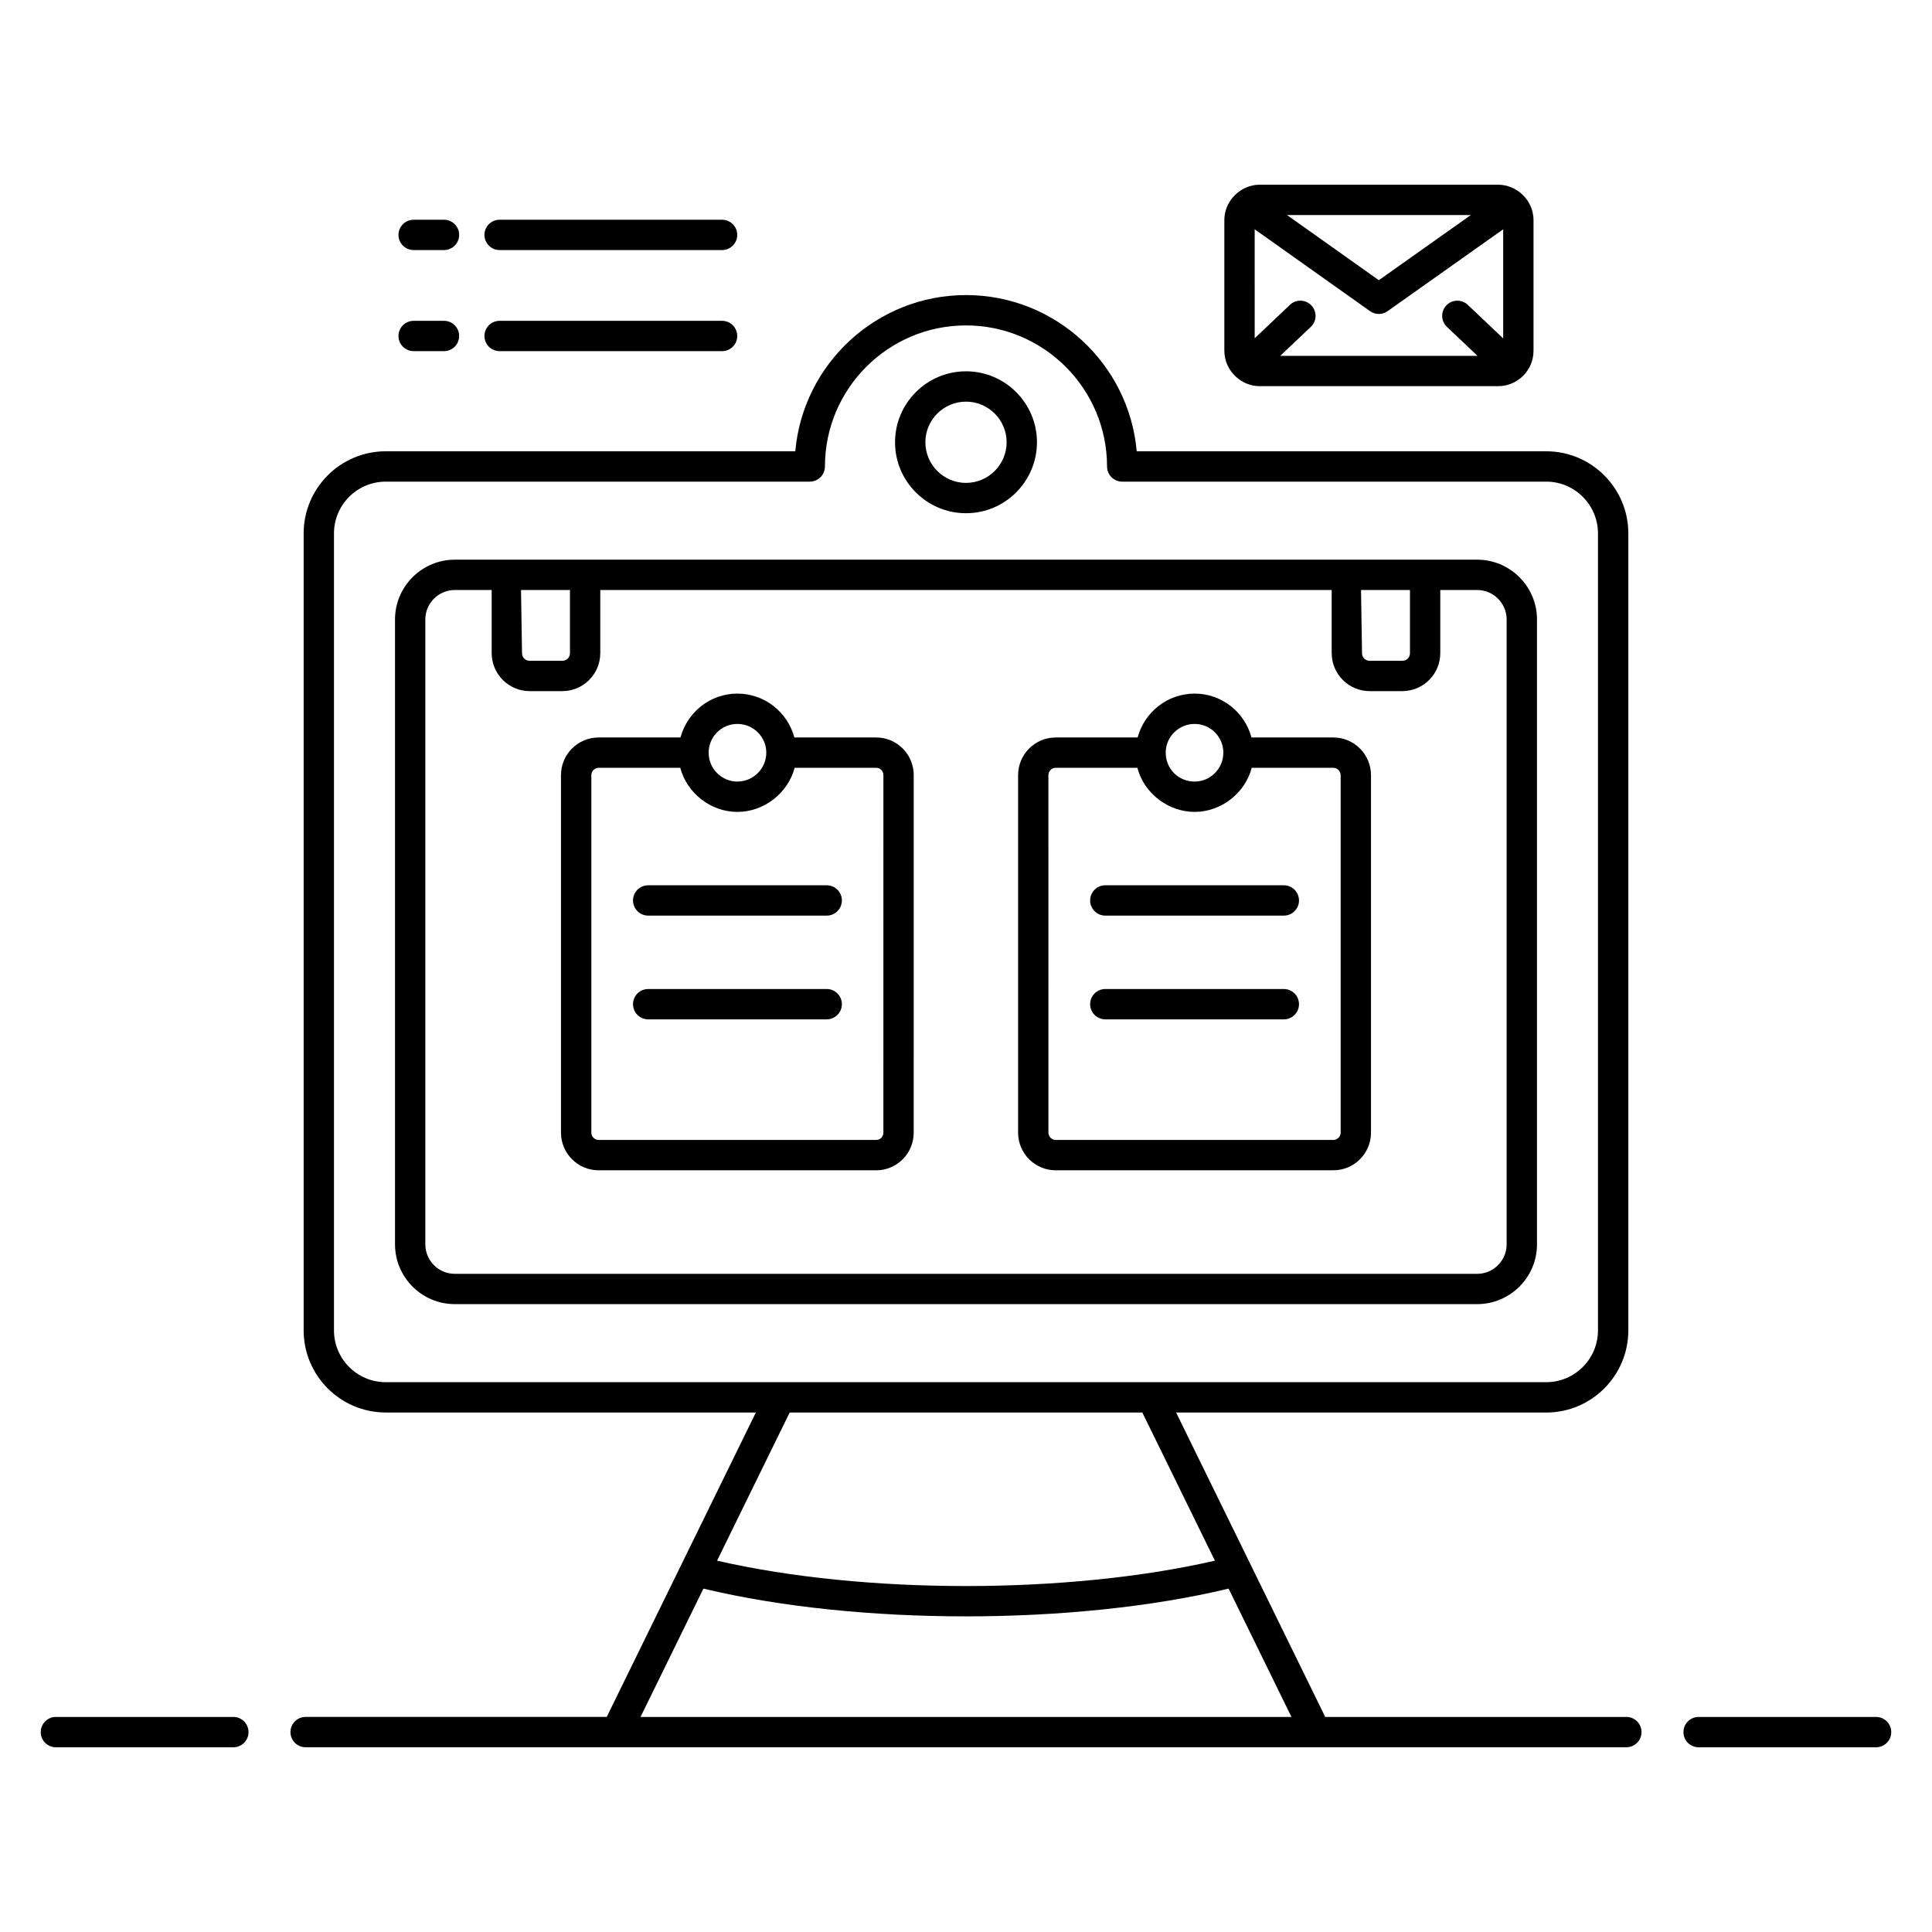 <?xml version="1.0" encoding="UTF-8"?>
<!-- Uploaded to: ICON Repo, www.svgrepo.com, Generator: ICON Repo Mixer Tools -->
<svg fill="#000000" width="800px" height="800px" version="1.1" viewBox="144 144 512 512" xmlns="http://www.w3.org/2000/svg">
 <g>
  <path d="m641.18 599.01h-47.027c-2.219 0-4.019 1.801-4.019 4.019s1.801 4.019 4.019 4.019h47.027c2.219 0 4.019-1.801 4.019-4.019s-1.801-4.019-4.019-4.019z"/>
  <path d="m205.84 599.01h-47.027c-2.219 0-4.019 1.801-4.019 4.019s1.801 4.019 4.019 4.019h47.027c2.219 0 4.019-1.801 4.019-4.019s-1.801-4.019-4.019-4.019z"/>
  <path d="m575 599.01h-79.797l-39.52-80.672h98.078c12 0 21.762-9.766 21.762-21.762v-211.22c0-12-9.762-21.762-21.762-21.762h-108.52c-2.043-23.168-21.555-41.398-45.242-41.398s-43.195 18.23-45.238 41.398h-108.53c-12 0-21.762 9.762-21.762 21.762v211.21c0 12 9.762 21.762 21.762 21.762h98.082l-39.523 80.676h-79.797c-2.219 0-4.019 1.801-4.019 4.019s1.801 4.019 4.019 4.019h350.01c2.219 0 4.019-1.801 4.019-4.019s-1.801-4.019-4.019-4.019zm-328.77-88.715c-7.57 0-13.723-6.156-13.723-13.723v-211.21c0-7.566 6.156-13.723 13.723-13.723h112.37c2.219 0 4.019-1.801 4.019-4.019 0-20.613 16.766-37.379 37.375-37.379 20.613 0 37.383 16.766 37.383 37.379 0 2.219 1.801 4.019 4.019 4.019h112.36c7.57 0 13.723 6.156 13.723 13.723v211.21c0 7.57-6.156 13.723-13.723 13.723zm107.04 8.043h93.461l19.23 39.258c-38.988 8.961-92.93 8.965-131.93 0zm-39.523 80.672 16.664-34.012c40.906 9.812 98.297 9.805 139.18 0l16.66 34.012z"/>
  <path d="m400 280.01c10.367 0 18.805-8.438 18.805-18.805 0-10.371-8.438-18.805-18.805-18.805s-18.805 8.434-18.805 18.805c-0.004 10.367 8.434 18.805 18.805 18.805zm0-29.57c5.934 0 10.766 4.828 10.766 10.766 0 5.934-4.832 10.766-10.766 10.766s-10.766-4.832-10.766-10.766c-0.004-5.938 4.828-10.766 10.766-10.766z"/>
  <path d="m535.47 292.32h-270.94c-8.742 0-15.848 7.109-15.848 15.848v165.59c0 8.738 7.109 15.848 15.848 15.848h270.94c8.742 0 15.848-7.109 15.848-15.848v-165.59c0-8.738-7.109-15.848-15.848-15.848zm-17.816 8.039v16.723c0 1.16-0.875 2.035-2.035 2.035h-8.633c-1.16 0-2.035-0.875-2.035-2.035l-0.266-16.723zm-222.61 0v16.723c0 1.16-0.875 2.035-2.035 2.035h-8.625c-1.16 0-2.043-0.875-2.043-2.035l-0.266-16.723zm248.23 173.41c0 4.305-3.5 7.809-7.809 7.809h-270.94c-4.309 0-7.809-3.504-7.809-7.809v-165.6c0-4.305 3.5-7.809 7.809-7.809h9.773v16.723c0 5.555 4.523 10.074 10.082 10.074h8.625c5.555 0 10.074-4.519 10.074-10.074v-16.723h193.83v16.723c0 5.555 4.523 10.074 10.074 10.074h8.633c5.555 0 10.074-4.519 10.074-10.074v-16.723h9.777c4.309 0 7.809 3.504 7.809 7.809z"/>
  <path d="m376.23 339.44h-21.711c-1.793-6.676-7.859-11.629-15.117-11.629-7.231 0-13.273 4.957-15.062 11.629h-21.703c-5.496 0-9.973 4.473-9.973 9.969v94.762c0 5.496 4.477 9.969 9.973 9.969h73.59c5.465 0 9.914-4.473 9.914-9.969l0.004-94.762c0-5.496-4.449-9.969-9.914-9.969zm-36.824-3.59c4.231 0 7.668 3.414 7.668 7.609 0 4.219-3.434 7.664-7.668 7.664-4.184 0-7.609-3.426-7.609-7.664-0.004-4.191 3.41-7.609 7.609-7.609zm38.699 108.32c0 1.062-0.844 1.93-1.875 1.93h-73.59c-1.047 0-1.93-0.883-1.93-1.93v-94.762c0-1.043 0.883-1.93 1.93-1.93h21.633c1.762 6.656 8.02 11.684 15.133 11.684 7.129 0 13.426-5.035 15.184-11.684h21.645c1.031 0 1.875 0.867 1.875 1.93z"/>
  <path d="m497.36 339.44h-21.707c-1.789-6.676-7.828-11.629-15.062-11.629-7.254 0-13.316 4.957-15.109 11.629h-21.711c-5.496 0-9.965 4.473-9.965 9.969v94.762c0 5.496 4.469 9.969 9.965 9.969h73.59c5.496 0 9.965-4.473 9.965-9.969v-94.762c0-5.496-4.469-9.969-9.965-9.969zm-36.77-3.59c4.199 0 7.609 3.414 7.609 7.609 0 4.234-3.422 7.664-7.609 7.664-4.297 0-7.664-3.367-7.664-7.664 0-4.191 3.441-7.609 7.664-7.609zm38.695 108.32c0 1.043-0.883 1.93-1.926 1.93h-73.59c-1.043 0-1.926-0.883-1.926-1.93l-0.004-94.762c0-1.043 0.883-1.93 1.926-1.93h21.645c1.852 6.981 8.383 11.684 15.18 11.684 7.051 0 13.355-4.969 15.133-11.684h21.637c1.043 0 1.926 0.883 1.926 1.93z"/>
  <path d="m363.09 378.61h-47.316c-2.219 0-4.019 1.801-4.019 4.019s1.801 4.019 4.019 4.019h47.316c2.219 0 4.019-1.801 4.019-4.019s-1.801-4.019-4.019-4.019z"/>
  <path d="m363.09 406.1h-47.316c-2.219 0-4.019 1.801-4.019 4.019s1.801 4.019 4.019 4.019h47.316c2.219 0 4.019-1.801 4.019-4.019s-1.801-4.019-4.019-4.019z"/>
  <path d="m484.23 378.61h-47.312c-2.219 0-4.019 1.801-4.019 4.019s1.801 4.019 4.019 4.019h47.312c2.219 0 4.019-1.801 4.019-4.019s-1.801-4.019-4.019-4.019z"/>
  <path d="m484.23 406.1h-47.312c-2.219 0-4.019 1.801-4.019 4.019s1.801 4.019 4.019 4.019h47.312c2.219 0 4.019-1.801 4.019-4.019s-1.801-4.019-4.019-4.019z"/>
  <path d="m253.62 210.27h8.039c2.219 0 4.019-1.801 4.019-4.019s-1.801-4.019-4.019-4.019h-8.039c-2.219 0-4.019 1.801-4.019 4.019s1.801 4.019 4.019 4.019z"/>
  <path d="m253.62 237.06h8.039c2.219 0 4.019-1.801 4.019-4.019s-1.801-4.019-4.019-4.019h-8.039c-2.219 0-4.019 1.801-4.019 4.019s1.801 4.019 4.019 4.019z"/>
  <path d="m276.4 210.27h58.957c2.219 0 4.019-1.801 4.019-4.019s-1.801-4.019-4.019-4.019h-58.957c-2.219 0-4.019 1.801-4.019 4.019s1.801 4.019 4.019 4.019z"/>
  <path d="m276.4 237.06h58.957c2.219 0 4.019-1.801 4.019-4.019s-1.801-4.019-4.019-4.019h-58.957c-2.219 0-4.019 1.801-4.019 4.019s1.801 4.019 4.019 4.019z"/>
  <path d="m471.64 243.94c1.656 1.473 3.816 2.398 6.203 2.398h63.176c5.172 0 9.379-4.207 9.379-9.379v-34.629c0-5.234-4.414-9.379-9.379-9.379l-63.176-0.004c-4.961 0-9.379 4.141-9.379 9.379v34.629c0 2.734 1.199 5.18 3.074 6.894 0.008 0.008 0.008 0.016 0.016 0.023 0.023 0.031 0.062 0.039 0.086 0.066zm62.137-42.945-24.371 17.258-24.328-17.258zm-57.273 3.773 30.578 21.691c0.695 0.496 1.508 0.742 2.324 0.742 0.812 0 1.629-0.246 2.324-0.742l30.629-21.695v28.914l-9.383-8.891c-1.602-1.527-4.156-1.465-5.684 0.156-1.523 1.613-1.453 4.156 0.156 5.68l8.102 7.676h-52.27l8.102-7.676c1.613-1.527 1.68-4.07 0.152-5.684-1.535-1.613-4.082-1.676-5.68-0.152l-9.348 8.859z"/>
 </g>
</svg>